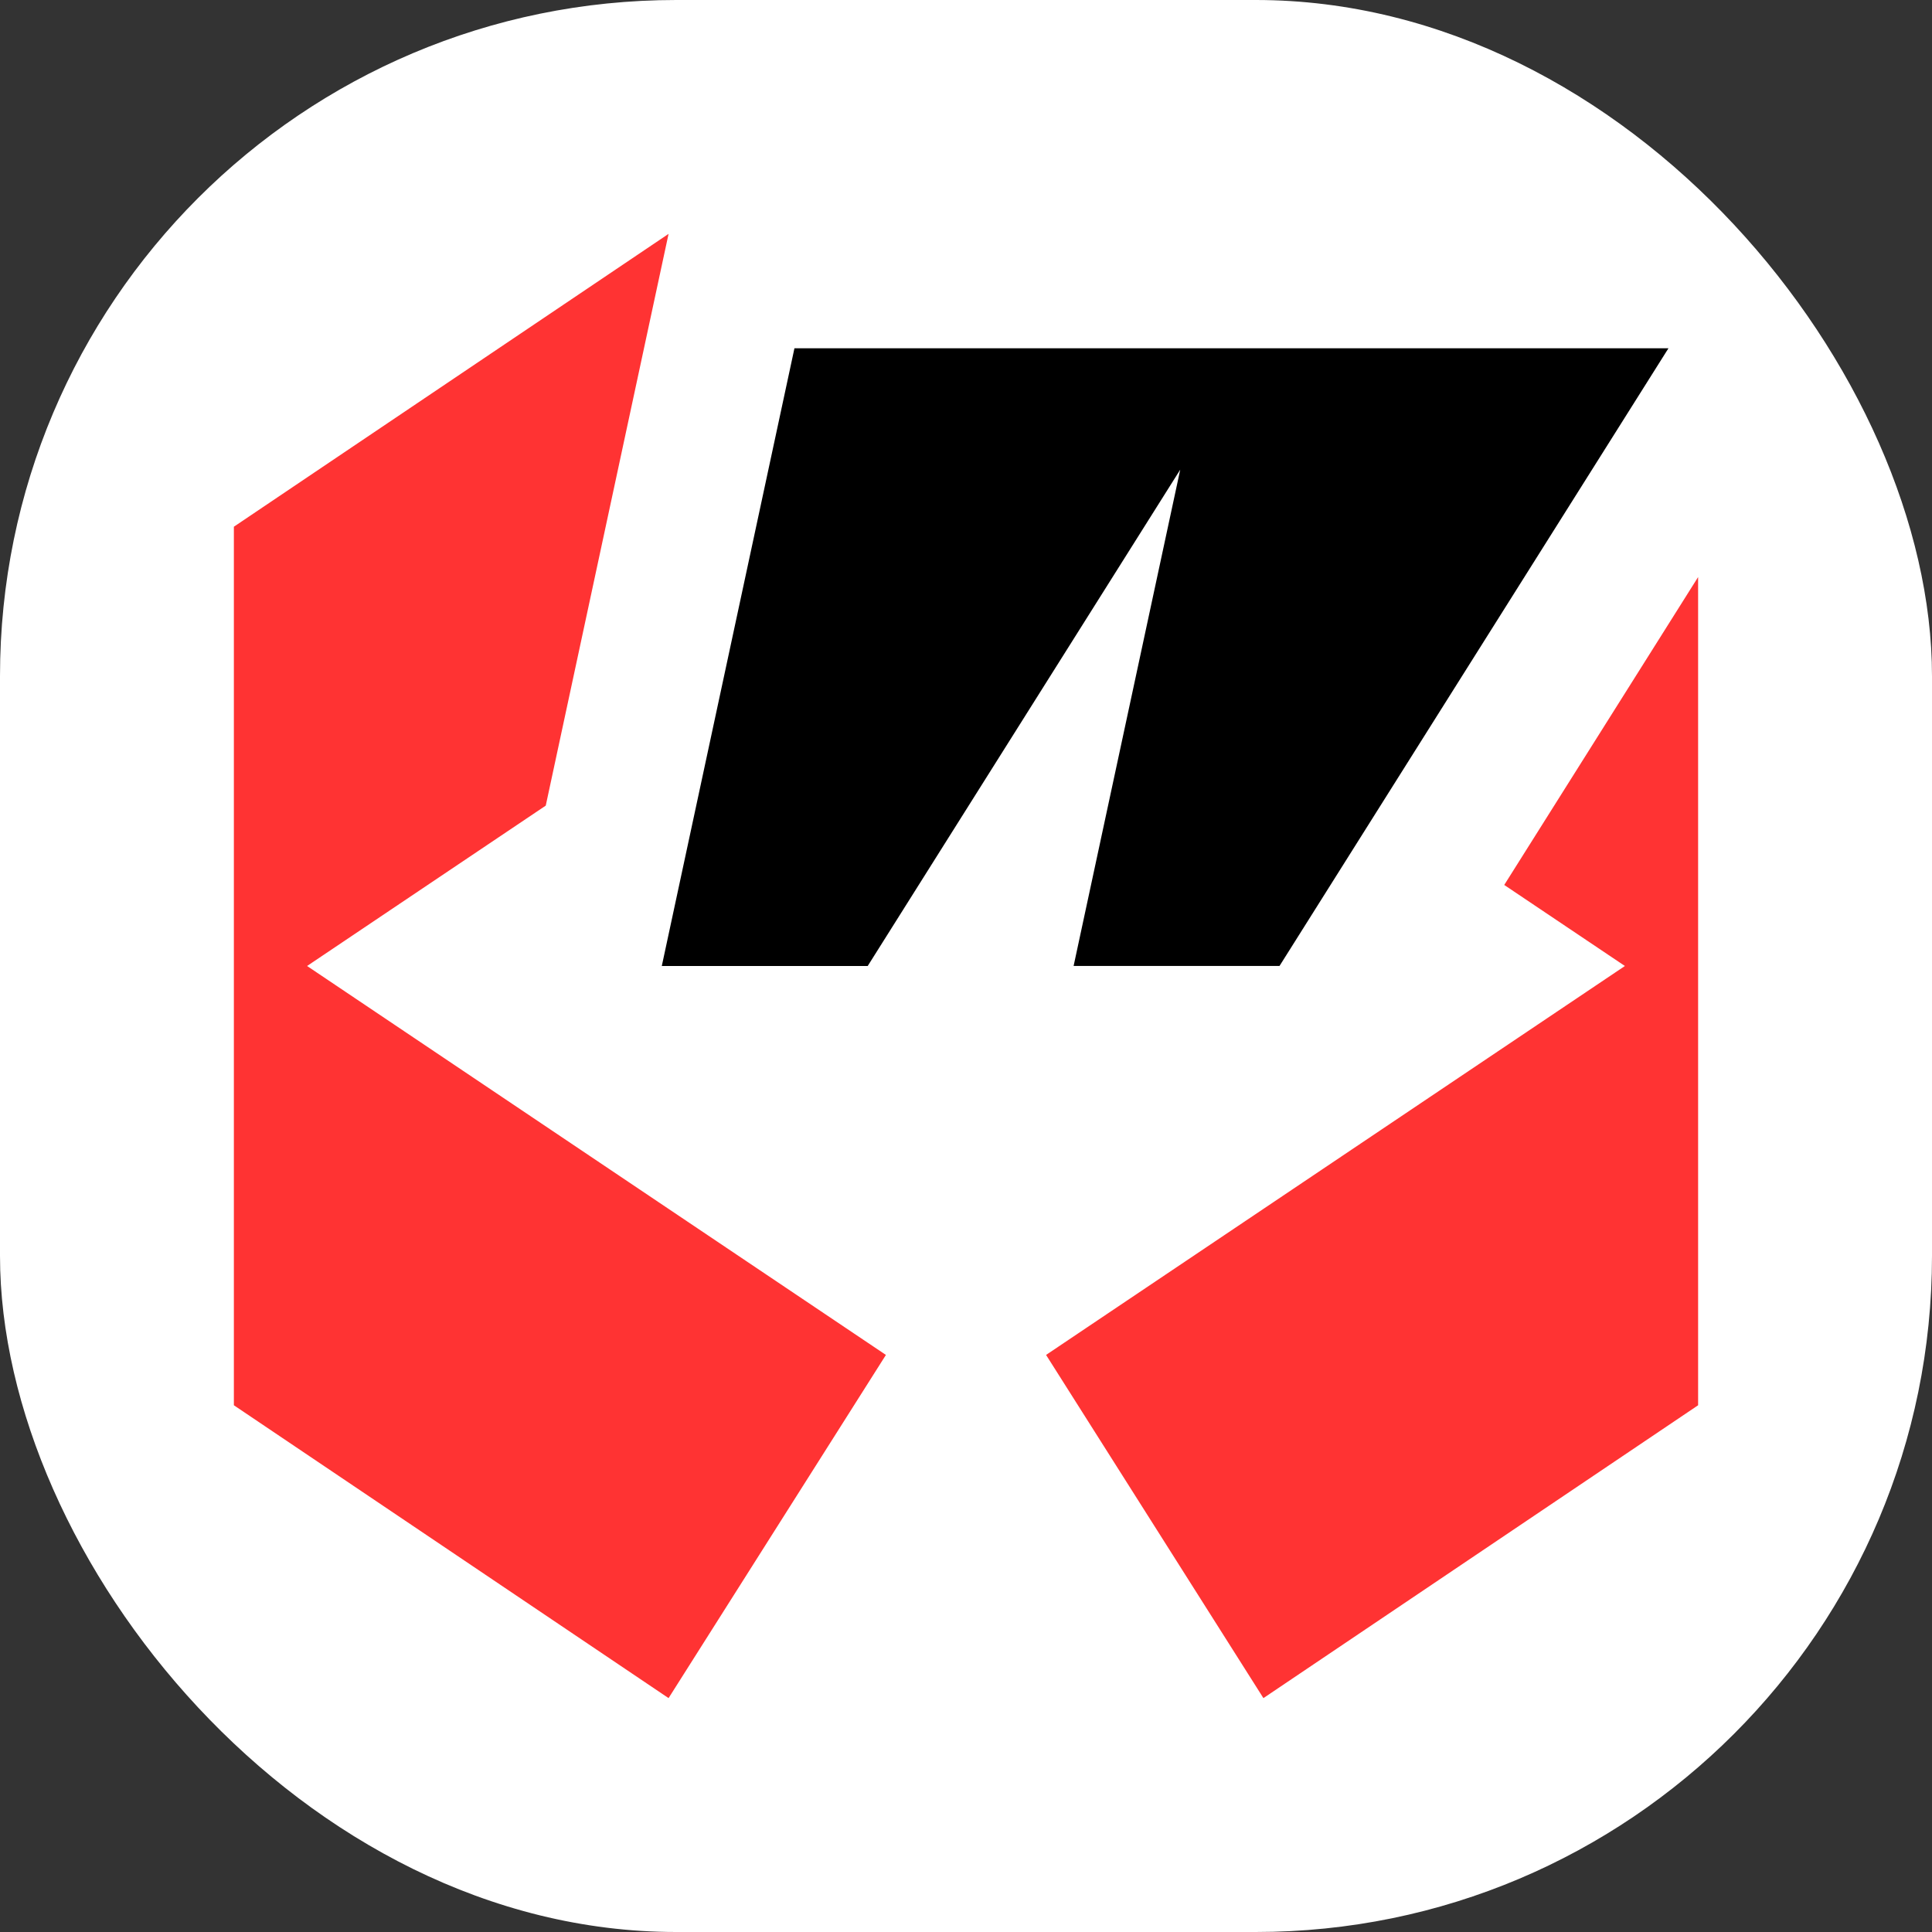 <svg xmlns="http://www.w3.org/2000/svg" version="1.1" xmlns:xlink="http://www.w3.org/1999/xlink" xmlns:svgjs="http://svgjs.dev/svgjs" width="1000" height="1000"><rect width="100%" height="100%" fill="#333333" stroke="none"/><g clip-path="url(#SvgjsClipPath1044)"><rect width="1000" height="1000" fill="#ffffff"></rect><g transform="matrix(23.684,0,0,23.684,50,50)"><svg xmlns="http://www.w3.org/2000/svg" version="1.1" xmlns:xlink="http://www.w3.org/1999/xlink" xmlns:svgjs="http://svgjs.dev/svgjs" width="38" height="38"><svg width="38" height="38" viewBox="0 0 38 38" fill="none" xmlns="http://www.w3.org/2000/svg">
<path fill-rule="evenodd" clip-rule="evenodd" d="M3 9.4L12.5 3L9.816 15.495L4.6 19L17.25 27.5L12.5 35L3 28.6V9.4ZM30.763 17.229L33.4 19L20.75 27.5L25.5 35L35 28.6V10.5L30.763 17.229Z" fill="#FF3333"></path>
<path fill-rule="evenodd" clip-rule="evenodd" d="M25.852 18.999H21.352L23.682 8.153L16.852 19H12.352L15.251 5.5H24.252H34.352L25.852 18.999Z" fill="black"></path>
</svg></svg></g></g><defs><clipPath id="SvgjsClipPath1044"><rect width="1000" height="1000" x="0" y="0" rx="350" ry="350"></rect></clipPath></defs></svg>